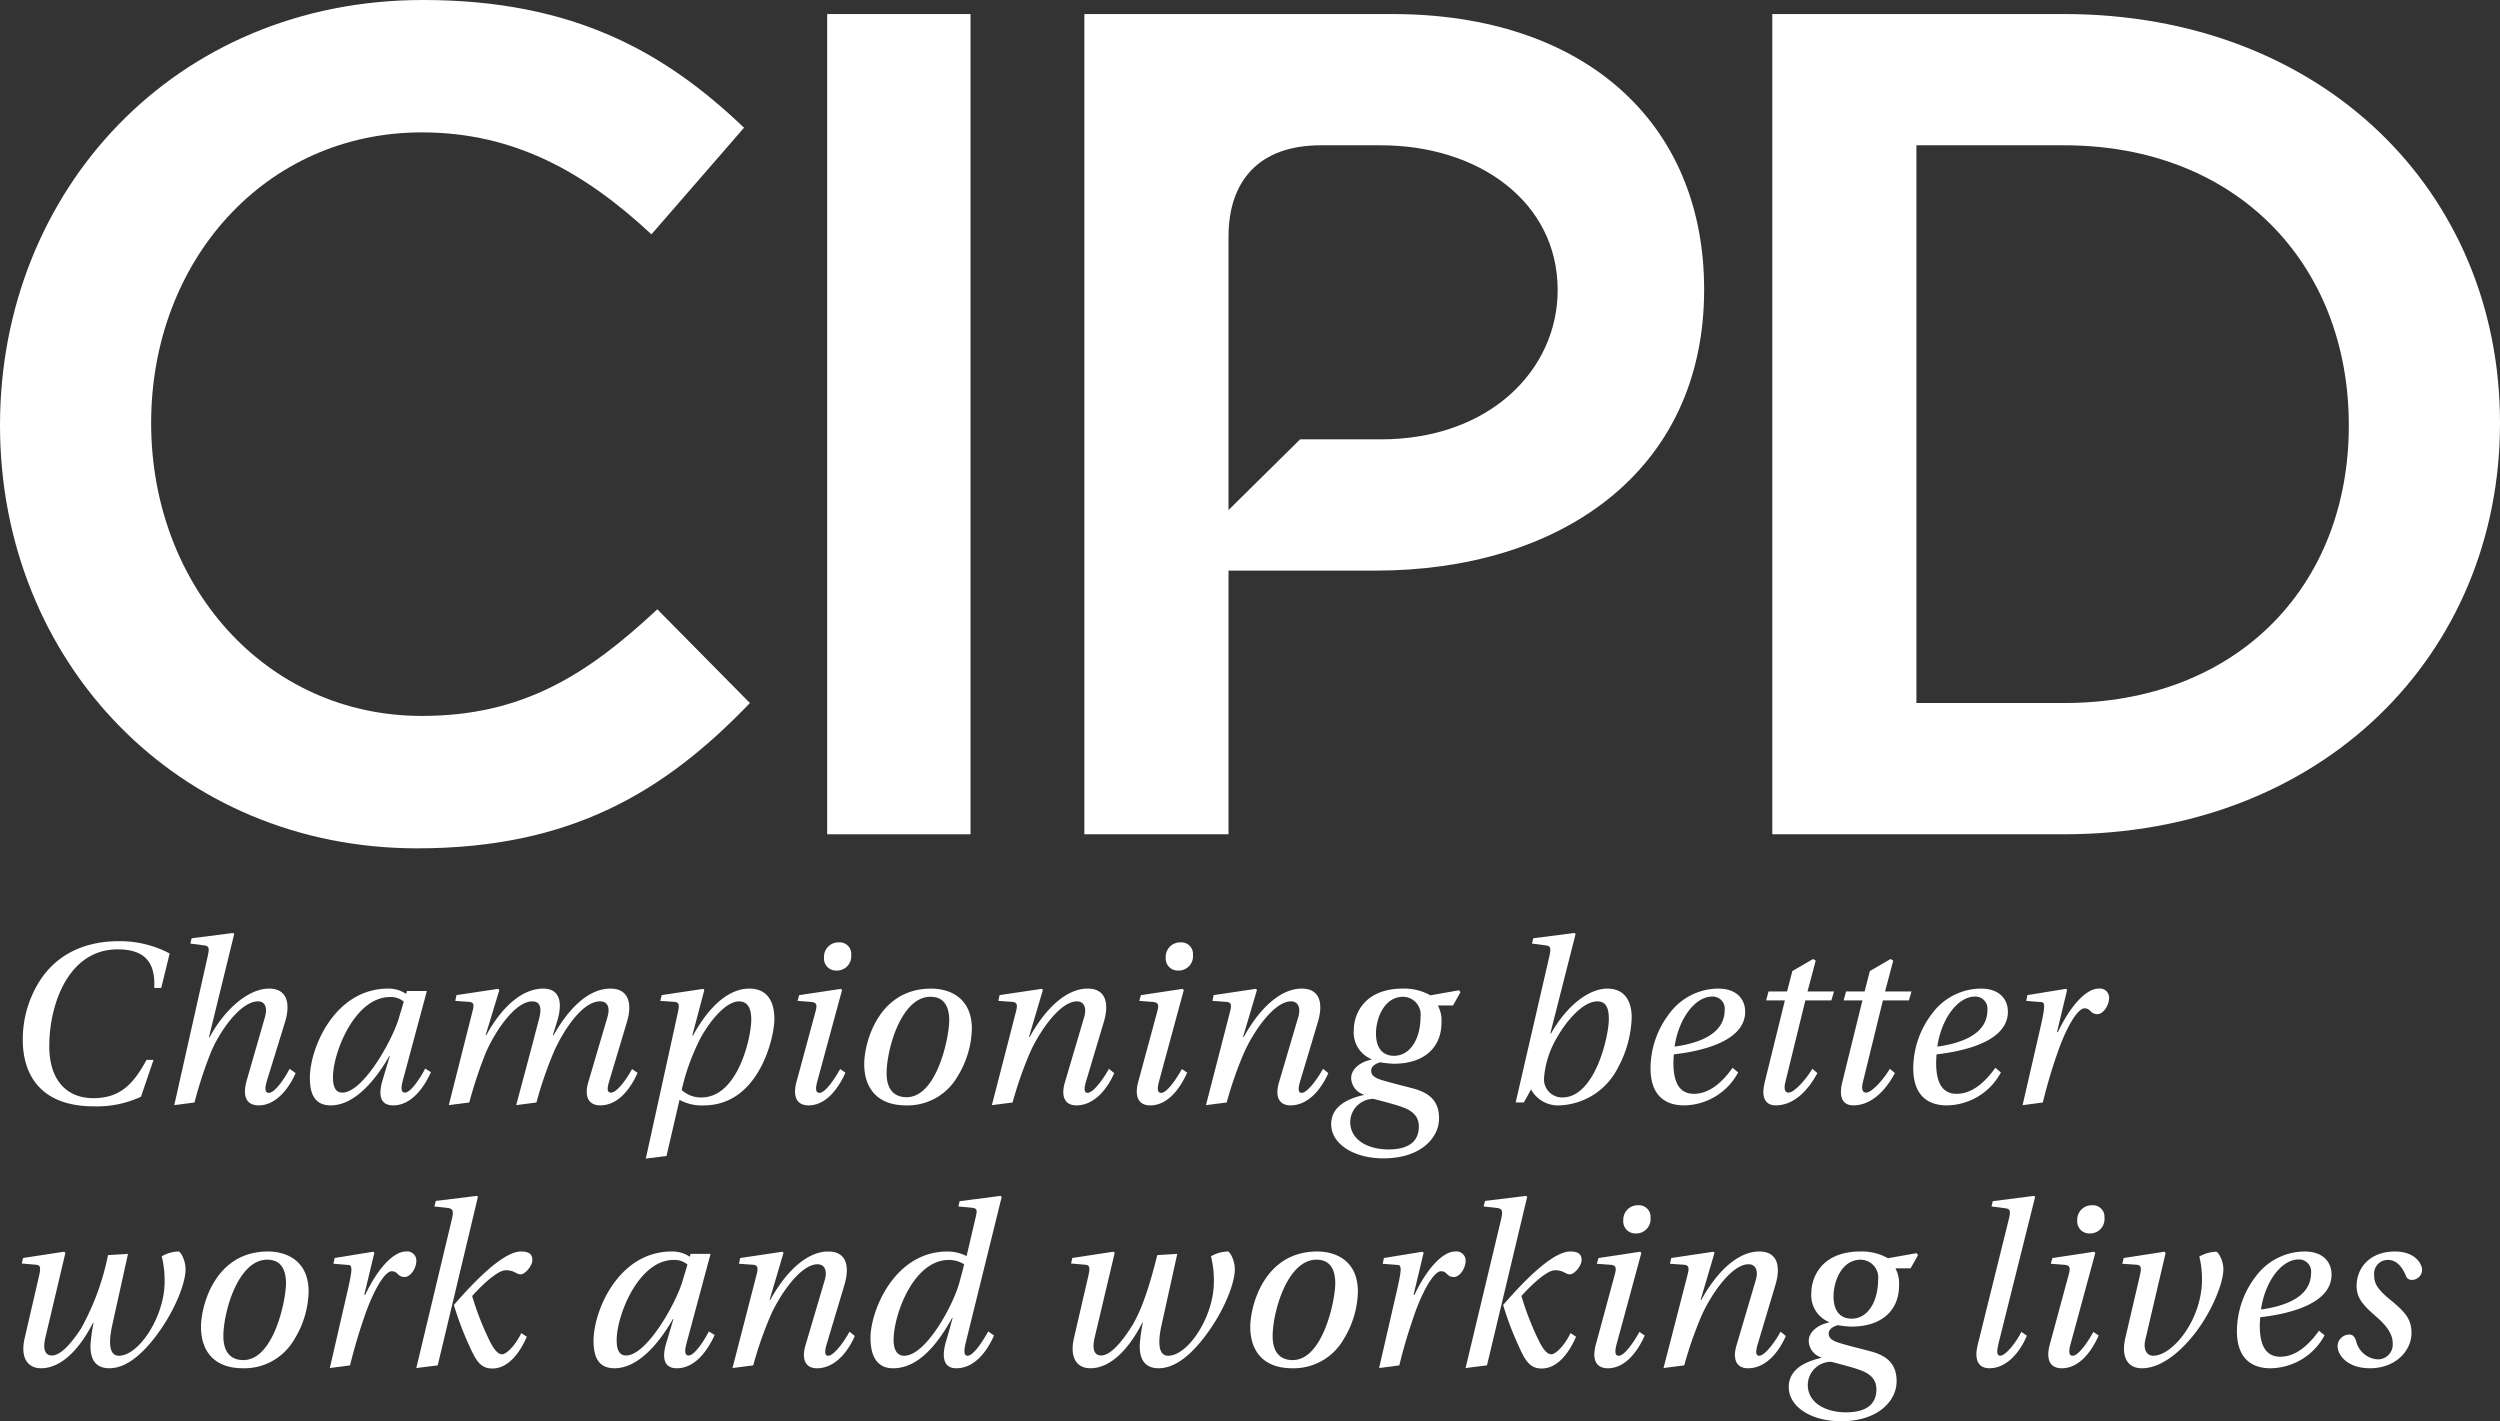 <svg id="Layer_1" data-name="Layer 1" xmlns="http://www.w3.org/2000/svg" width="283.996" height="161.45" viewBox="0 0 283.996 161.45">
  <rect x="0" y="0" width="283.996" height="161.45" fill="#333333" stroke="none"/>
  <defs>
    <style>
      .cls-1 {
        fill: #fff;
      }
    </style>
  </defs>
  <title>cipd-logo</title>
  <g>
    <g>
      <path class="cls-1" d="M17.44,120.399l-1.423,4.188a11.914,11.914,0,0,1-5.333,1.092c-6.454,0-8.096-4.019-8.096-7.549a12.402,12.402,0,0,1,1.806-6.51c1.504-2.461,4.294-4.703,9.136-4.703a12.127,12.127,0,0,1,5.743,1.395l-.957,3.912H17.522c.137-2.791-.957-4.378-4.156-4.378-5.608,0-7.769,6.263-7.769,10.997,0,3.937,2.051,5.907,5.005,5.907,3.173,0,4.622-1.751,6.045-4.351Z"/>
      <path class="cls-1" d="M33.581,121.905c-.875,1.996-2.379,3.664-4.184,3.664-1.477,0-1.859-1.121-1.367-2.844l2.078-7.221c.301-1.04,0-1.75-.792-1.75-2.161,0-4.623,3.882-5.417,5.935a47.926,47.926,0,0,0-1.805,5.552l-2.297.301,3.801-16.93c.219-.984.137-1.176-.519-1.23l-1.45-.191.137-.604,4.705-.601.136.108-2.872,11.734h.082c1.614-3.035,4.322-5.525,6.756-5.525,2.079,0,2.435,1.752,1.805,3.803l-2.051,6.646c-.247.821-.274,1.395.218,1.395.712,0,1.888-1.805,2.353-2.734Z"/>
      <path class="cls-1" d="M48.491,112.578,45.757,122.753c-.219.821-.219,1.367.246,1.367.683,0,1.833-1.805,2.297-2.734l.657.41c-.903,1.969-2.326,3.773-4.295,3.773-1.422,0-1.75-1.095-1.176-2.954l.794-2.652h-.055c-1.477,2.599-3.884,5.606-6.646,5.606-1.859,0-2.379-1.34-2.379-3.119,0-3.39,2.817-10.146,8.89-10.146a3.589,3.589,0,0,1,2.051.602l.082-.327Zm-4.184.684c-3.994,0-6.482,6.291-6.482,9.107,0,1.012.246,1.75,1.067,1.75,2.325,0,5.579-5.771,6.372-8.315.219-.738.438-1.422.602-2.023A2.281,2.281,0,0,0,44.307,113.263Z"/>
      <path class="cls-1" d="M51.858,113.042l4.732-.71.136.136-1.558,5.115h.082c1.75-3.2,4.075-5.279,6.455-5.279,1.805,0,2.324,1.451,1.531,3.883l-.437,1.424h.082c1.86-3.309,4.131-5.307,6.455-5.307,2.134,0,2.489,1.778,1.887,3.775l-1.997,6.674c-.245.793-.328,1.367.192,1.367.712,0,1.914-1.777,2.38-2.68l.629.436c-.875,1.97-2.298,3.692-4.24,3.692-1.313,0-1.833-.983-1.368-2.598l2.188-7.439c.328-1.121,0-1.777-.849-1.777-2.105,0-4.321,3.609-5.279,5.824a44.234,44.234,0,0,0-1.941,5.662l-2.298.301c.82-3.092,1.778-6.619,2.571-9.709.437-1.531.027-2.078-.738-2.078-2.08,0-4.459,3.801-5.361,6.018a50.625,50.625,0,0,0-1.806,5.469l-2.324.301,2.653-10.503c.218-.819.273-1.175-.357-1.23l-1.559-.109Z"/>
      <path class="cls-1" d="M73.363,131.614l3.638-16.575c.164-.765.218-1.175-.383-1.23l-1.613-.109.164-.658,4.732-.71.109.136-1.368,5.169h.082c2.079-3.8,4.377-5.333,6.401-5.333,1.887,0,2.844,1.259,2.844,3.475,0,2.023-1.723,9.791-8.014,9.791a5.226,5.226,0,0,1-2.763-.628l-1.477,6.372Zm6.236-13.73a24.925,24.925,0,0,0-2.161,5.936,3.217,3.217,0,0,0,2.244.849c4.157,0,5.661-6.839,5.661-8.835,0-1.341-.438-2.078-1.395-2.078C82.552,113.755,80.802,115.724,79.599,117.884Z"/>
      <path class="cls-1" d="M96.04,121.851c-.876,1.969-2.298,3.719-4.185,3.719-1.422,0-1.777-1.095-1.395-2.598l2.161-7.986c.246-.877.165-1.121-.547-1.176l-1.477-.109.191-.658,4.732-.71.136.136-2.789,10.285c-.219.793-.274,1.395.219,1.395.711,0,1.86-1.805,2.352-2.707Zm.657-13.375a1.625,1.625,0,0,1-1.669,1.777,1.365,1.365,0,0,1-1.422-1.477,1.639,1.639,0,0,1,1.696-1.723A1.311,1.311,0,0,1,96.698,108.476Z"/>
      <path class="cls-1" d="M110.401,116.872a10.685,10.685,0,0,1-1.614,5.388,6.537,6.537,0,0,1-5.853,3.31c-3.282,0-4.759-1.969-4.759-4.703,0-2.353,1.559-8.562,7.604-8.562C107.857,112.304,110.401,113.317,110.401,116.872Zm-9.683,5.061c0,1.777.822,2.707,2.271,2.707,3.474,0,4.841-6.865,4.841-8.697,0-1.56-.546-2.709-2.134-2.709C102.387,113.233,100.718,119.17,100.718,121.933Z"/>
      <path class="cls-1" d="M112.674,125.542l2.708-10.503c.22-.819.22-1.175-.382-1.23l-1.586-.109.137-.658,4.787-.71.137.108-1.586,5.361h.082c1.696-3.092,4.076-5.498,6.592-5.498,2.107,0,2.435,1.752,1.833,3.775l-1.996,6.674c-.247.793-.302,1.395.136,1.395.712,0,1.942-1.805,2.435-2.734l.602.492c-.848,1.941-2.353,3.664-4.294,3.664-1.395,0-1.75-1.121-1.312-2.598l2.187-7.413c.301-.985.055-1.804-.82-1.804-2.025,0-4.459,3.773-5.389,5.963a42.603,42.603,0,0,0-1.915,5.523Z"/>
      <path class="cls-1" d="M134.859,121.851c-.875,1.969-2.296,3.719-4.184,3.719-1.421,0-1.777-1.095-1.395-2.598l2.161-7.986c.247-.877.164-1.121-.547-1.176l-1.476-.109.191-.658,4.731-.71.137.136-2.789,10.285c-.219.793-.275,1.395.218,1.395.712,0,1.86-1.805,2.353-2.707Zm.659-13.375a1.626,1.626,0,0,1-1.67,1.777,1.365,1.365,0,0,1-1.422-1.477,1.639,1.639,0,0,1,1.696-1.723A1.312,1.312,0,0,1,135.518,108.476Z"/>
      <path class="cls-1" d="M136.995,125.542l2.707-10.503c.22-.819.22-1.175-.382-1.23l-1.588-.109.138-.658,4.786-.71.138.108-1.587,5.361h.083c1.696-3.092,4.077-5.498,6.592-5.498,2.107,0,2.435,1.752,1.833,3.775l-1.997,6.674c-.246.793-.301,1.395.137,1.395.711,0,1.943-1.805,2.436-2.734l.602.492c-.849,1.941-2.353,3.664-4.295,3.664-1.395,0-1.75-1.121-1.312-2.598l2.188-7.413c.302-.985.055-1.804-.819-1.804-2.025,0-4.46,3.773-5.389,5.963a42.733,42.733,0,0,0-1.915,5.523Z"/>
      <path class="cls-1" d="M163.338,114.22a3.679,3.679,0,0,1,.41,1.967c0,2.683-1.832,4.651-5.415,4.651a10.707,10.707,0,0,1-1.531-.163c-.601.163-1.04.492-1.04.93,0,.355.109.766,1.231,1.094,1.149.356,2.462.656,3.665.984,1.723.492,2.817,1.396,2.817,3.364,0,2.188-2.051,4.541-6.317,4.541-3.393,0-5.936-1.642-5.936-3.885,0-1.396.9-2.681,3.691-3.31v-.055a2.017,2.017,0,0,1-1.421-1.889c0-.955.956-1.804,2.296-2.077v-.054a3.279,3.279,0,0,1-1.996-3.338c0-1.723,1.15-4.678,5.58-4.678a6.057,6.057,0,0,1,3.117.766l3.254-.574.165.219-.848,1.506Zm-2.16,13.758c0-.984-.492-1.724-1.889-2.217-.627-.246-2.324-.683-3.254-.93a2.662,2.662,0,0,0-2.652,2.626c0,2.024,1.996,3.118,4.35,3.118C160.002,130.575,161.178,129.673,161.178,127.978Zm-4.869-10.586c0,1.614.713,2.545,2.052,2.545,1.915,0,3.009-2.053,3.009-4.404a2.026,2.026,0,0,0-1.97-2.299C157.185,113.233,156.309,115.778,156.309,117.392Z"/>
      <path class="cls-1" d="M176.115,117.392h.082c1.914-3.363,4.432-5.088,6.4-5.088,1.916,0,2.762,1.369,2.762,3.282a12.725,12.725,0,0,1-1.586,5.745,7.75,7.75,0,0,1-6.592,4.238,3.499,3.499,0,0,1-3.256-1.805l-.818,1.476h-.931l3.829-16.602c.219-1.012.137-1.203-.52-1.258l-1.45-.191.139-.604,4.676-.601.138.108Zm5.333-3.637c-1.586,0-3.474,2.133-4.622,4.184a10.626,10.626,0,0,0-1.424,4.484,2.058,2.058,0,0,0,2.08,2.245c3.721,0,5.279-6.976,5.279-8.89C182.762,114.356,182.351,113.755,181.448,113.755Z"/>
      <path class="cls-1" d="M197.452,121.823a7.054,7.054,0,0,1-6.154,3.746c-1.613,0-3.801-.655-3.801-4.238a10.259,10.259,0,0,1,2.132-6.182,6.957,6.957,0,0,1,5.553-2.846c2.135,0,3.064,1.232,3.064,2.627,0,3.528-5.443,4.539-8.098,4.842-.026.19-.053.818-.053.956,0,1.997.546,3.528,2.324,3.528,1.942,0,3.419-1.586,4.402-2.953Zm-1.532-7.084a1.374,1.374,0,0,0-1.394-1.532c-2.024,0-3.856,2.598-4.294,5.688C193.539,118.432,195.92,117.201,195.92,114.739Z"/>
      <path class="cls-1" d="M205.086,113.645l-2.27,9.272c-.164.629-.137,1.203.356,1.203.711,0,2.105-1.67,2.707-2.707l.574.492c-1.039,1.941-2.652,3.664-4.731,3.664-1.312,0-1.642-1.095-1.259-2.598l2.298-9.327h-2.133l.273-1.013h2.107l.602-2.324,2.351-1.367.301.191-.93,3.5h3.01l-.303,1.013Z"/>
      <path class="cls-1" d="M213.895,113.645l-2.271,9.272c-.165.629-.137,1.203.355,1.203.71,0,2.105-1.67,2.707-2.707l.574.492c-1.039,1.941-2.652,3.664-4.731,3.664-1.312,0-1.64-1.095-1.258-2.598l2.298-9.327h-2.134l.273-1.013h2.107l.601-2.324,2.352-1.367.301.191-.93,3.5h3.009l-.3,1.013Z"/>
      <path class="cls-1" d="M227.299,121.823a7.056,7.056,0,0,1-6.154,3.746c-1.613,0-3.802-.655-3.802-4.238a10.259,10.259,0,0,1,2.133-6.182,6.955,6.955,0,0,1,5.554-2.846c2.133,0,3.063,1.232,3.063,2.627,0,3.528-5.444,4.539-8.097,4.842-.027.19-.054.818-.054.956,0,1.997.546,3.528,2.323,3.528,1.943,0,3.42-1.586,4.404-2.953Zm-1.532-7.084a1.374,1.374,0,0,0-1.394-1.532c-2.024,0-3.857,2.598-4.295,5.688C223.387,118.432,225.767,117.201,225.767,114.739Z"/>
      <path class="cls-1" d="M229.763,125.542l2.106-9.162c.41-1.888.492-2.516.027-2.543l-1.725-.137.137-.658,4.379-.71.137.108-1.15,4.787h.109c1.367-2.899,3.174-4.924,4.623-4.924a1.043,1.043,0,0,1,1.176,1.178c-.027.738-.656,1.723-1.312,1.723-.849,0-.74-.658-1.477-.658-.739,0-1.914,1.917-2.873,4.515a59.695,59.695,0,0,0-1.859,6.181Z"/>
      <path class="cls-1" d="M14.541,142.44l-1.779,8.043c-.519,2.352-.246,3.527.74,3.527,2.27,0,5.169-4.404,5.197-8.342a11.26,11.26,0,0,0-.328-2.953,4.034,4.034,0,0,1,1.914-.548c.218,0,.793.958.793,2.024,0,1.531-1.094,4.32-2.79,6.783-1.667,2.434-3.72,4.457-5.854,4.457-1.667,0-2.16-1.12-2.16-2.543a17.626,17.626,0,0,1,.355-2.599l-.055-.027c-1.614,3.146-3.692,5.169-5.908,5.169-1.449,0-2.435-1.094-1.833-3.556l1.614-6.974c.192-.877.165-1.205-.382-1.231l-1.586-.138.136-.627,4.677-.713.137.138-2.27,9.601c-.356,1.504.055,2.051.738,2.051,1.039,0,2.297-1.504,3.309-3.063a28.79,28.79,0,0,0,3.063-8.343Z"/>
      <path class="cls-1" d="M35.059,146.735a10.69,10.69,0,0,1-1.614,5.389,6.539,6.539,0,0,1-5.853,3.308c-3.282,0-4.759-1.969-4.759-4.704,0-2.353,1.559-8.56,7.604-8.56C32.515,142.168,35.059,143.179,35.059,146.735Zm-9.683,5.059c0,1.778.822,2.709,2.272,2.709,3.474,0,4.841-6.866,4.841-8.698,0-1.559-.547-2.707-2.134-2.707C27.045,143.099,25.375,149.033,25.375,151.795Z"/>
      <path class="cls-1" d="M37.469,155.406l2.106-9.163c.41-1.887.491-2.518.026-2.545l-1.722-.137.137-.654,4.376-.713.137.109-1.149,4.787h.109c1.368-2.898,3.172-4.923,4.623-4.923a1.042,1.042,0,0,1,1.176,1.175c-.027.738-.657,1.724-1.312,1.724-.849,0-.739-.655-1.478-.655s-1.914,1.913-2.872,4.512a59.934,59.934,0,0,0-1.86,6.182Z"/>
      <path class="cls-1" d="M47.291,155.406l4.047-16.931c.219-.959.11-1.178-.519-1.26l-1.477-.164.164-.628,4.677-.574.109.109-4.568,19.145Zm12.554-3.558c-.93,2.135-2.27,3.612-3.911,3.612-1.259,0-1.805-.767-2.543-2.407a35.508,35.508,0,0,1-1.833-4.814c1.313-1.477,5.279-6.071,7.631-6.071.931,0,1.286.327,1.286.985,0,.601-.793,1.613-1.341,1.613a1.275,1.275,0,0,1-.519-.164,2.163,2.163,0,0,0-1.177-.302c-1.013,0-3.063,2.079-3.801,2.926a32.942,32.942,0,0,0,1.914,4.95c.629,1.287,1.066,1.67,1.504,1.67.41,0,1.423-.875,2.161-2.407Z"/>
      <path class="cls-1" d="M80.718,142.44,77.983,152.616c-.22.82-.22,1.367.246,1.367.684,0,1.833-1.807,2.297-2.735l.656.409c-.902,1.971-2.324,3.775-4.293,3.775-1.423,0-1.75-1.094-1.176-2.953l.793-2.654h-.054c-1.478,2.6-3.885,5.607-6.647,5.607-1.86,0-2.38-1.34-2.38-3.117,0-3.393,2.818-10.148,8.889-10.148a3.585,3.585,0,0,1,2.052.601l.082-.328Zm-4.185.685c-3.993,0-6.481,6.289-6.481,9.107,0,1.012.246,1.75,1.066,1.75,2.325,0,5.58-5.771,6.373-8.314.219-.738.438-1.422.603-2.023A2.291,2.291,0,0,0,76.533,143.126Z"/>
      <path class="cls-1" d="M83.211,155.406l2.708-10.503c.219-.822.219-1.178-.383-1.231l-1.587-.11.137-.654,4.787-.713.137.109-1.586,5.362h.081c1.696-3.091,4.077-5.498,6.592-5.498,2.106,0,2.434,1.749,1.833,3.773l-1.997,6.675c-.248.793-.302,1.395.136,1.395.711,0,1.942-1.807,2.435-2.736l.601.493c-.848,1.942-2.351,3.665-4.293,3.665-1.395,0-1.75-1.12-1.312-2.598l2.187-7.412c.302-.985.056-1.805-.819-1.805-2.024,0-4.458,3.773-5.389,5.962a42.82,42.82,0,0,0-1.915,5.524Z"/>
      <path class="cls-1" d="M113.656,135.85l.137.109-4.102,16.63c-.191.82-.219,1.422.218,1.422.712,0,1.86-1.861,2.353-2.763l.656.464c-.875,1.97-2.297,3.721-4.294,3.721-1.313,0-1.696-1.066-1.203-2.898.273-.903.546-1.887.793-2.817h-.054c-1.532,2.763-3.72,5.716-6.702,5.716-2.078,0-2.571-1.778-2.571-3.446,0-3.118,2.736-9.818,8.727-9.818a4.768,4.768,0,0,1,2.187.519l1.04-4.43c.192-.822.165-.986-.465-1.067l-1.504-.138.138-.6Zm-10.94,18.161c2.489,0,5.634-5.854,6.291-8.396.191-.739.355-1.286.519-1.996a3.292,3.292,0,0,0-1.723-.492c-4.076,0-6.291,6.289-6.291,9.078C101.512,153.326,101.895,154.011,102.716,154.011Z"/>
      <path class="cls-1" d="M133.737,142.44l-1.778,8.043c-.52,2.352-.247,3.527.738,3.527,2.27,0,5.17-4.404,5.197-8.342a11.24,11.24,0,0,0-.328-2.953,4.037,4.037,0,0,1,1.914-.548c.218,0,.793.958.793,2.024,0,1.531-1.094,4.32-2.79,6.783-1.669,2.434-3.719,4.457-5.853,4.457-1.67,0-2.161-1.12-2.161-2.543a17.822,17.822,0,0,1,.354-2.599l-.055-.027c-1.612,3.146-3.691,5.169-5.906,5.169-1.45,0-2.435-1.094-1.833-3.556l1.614-6.974c.191-.877.165-1.205-.384-1.231l-1.586-.138.137-.627,4.677-.713.137.138-2.27,9.601c-.355,1.504.054,2.051.738,2.051,1.04,0,2.298-1.504,3.31-3.063,1.259-1.913,2.188-4.841,3.063-8.343Z"/>
      <path class="cls-1" d="M154.254,146.735a10.688,10.688,0,0,1-1.613,5.389,6.541,6.541,0,0,1-5.854,3.308c-3.281,0-4.758-1.969-4.758-4.704,0-2.353,1.557-8.56,7.602-8.56C151.711,142.168,154.254,143.179,154.254,146.735Zm-9.684,5.059c0,1.778.822,2.709,2.272,2.709,3.475,0,4.842-6.866,4.842-8.698,0-1.559-.549-2.707-2.135-2.707C146.24,143.099,144.57,149.033,144.57,151.795Z"/>
      <path class="cls-1" d="M156.665,155.406l2.104-9.163c.411-1.887.492-2.518.027-2.545l-1.723-.137.138-.654,4.376-.713.136.109-1.147,4.787h.108c1.368-2.898,3.173-4.923,4.624-4.923a1.042,1.042,0,0,1,1.176,1.175c-.027.738-.657,1.724-1.314,1.724-.849,0-.738-.655-1.478-.655-.737,0-1.914,1.913-2.872,4.512a60.41,60.41,0,0,0-1.86,6.182Z"/>
      <path class="cls-1" d="M166.486,155.406l4.047-16.931c.219-.959.11-1.178-.519-1.26l-1.478-.164.164-.628,4.678-.574.108.109-4.567,19.145Zm12.555-3.558c-.93,2.135-2.272,3.612-3.912,3.612-1.26,0-1.805-.767-2.543-2.407a35.646,35.646,0,0,1-1.834-4.814c1.313-1.477,5.279-6.071,7.632-6.071.931,0,1.286.327,1.286.985,0,.601-.795,1.613-1.341,1.613a1.279,1.279,0,0,1-.519-.164,2.163,2.163,0,0,0-1.178-.302c-1.011,0-3.062,2.079-3.801,2.926a32.996,32.996,0,0,0,1.914,4.95c.629,1.287,1.067,1.67,1.504,1.67.41,0,1.424-.875,2.16-2.407Z"/>
      <path class="cls-1" d="M186.838,151.712c-.874,1.97-2.296,3.721-4.184,3.721-1.422,0-1.778-1.094-1.395-2.598l2.161-7.988c.245-.875.164-1.121-.547-1.175l-1.476-.11.191-.654,4.73-.713.137.138-2.79,10.284c-.218.793-.272,1.395.22,1.395.711,0,1.859-1.807,2.352-2.709Zm.658-13.373a1.625,1.625,0,0,1-1.669,1.777,1.364,1.364,0,0,1-1.423-1.476,1.641,1.641,0,0,1,1.695-1.725A1.312,1.312,0,0,1,187.496,138.339Z"/>
      <path class="cls-1" d="M188.974,155.406l2.707-10.503c.22-.822.22-1.178-.383-1.231l-1.586-.11.136-.654,4.787-.713.137.109-1.586,5.362h.082c1.695-3.091,4.076-5.498,6.592-5.498,2.107,0,2.435,1.749,1.832,3.773l-1.995,6.675c-.247.793-.302,1.395.136,1.395.711,0,1.941-1.807,2.436-2.736l.6.493c-.848,1.942-2.352,3.665-4.293,3.665-1.395,0-1.752-1.12-1.312-2.598l2.188-7.412c.301-.985.055-1.805-.82-1.805-2.024,0-4.457,3.773-5.389,5.962a42.887,42.887,0,0,0-1.915,5.524Z"/>
      <path class="cls-1" d="M215.317,144.081a3.701,3.701,0,0,1,.411,1.971c0,2.68-1.833,4.649-5.418,4.649a10.2,10.2,0,0,1-1.53-.165c-.603.165-1.041.494-1.041.932,0,.353.11.766,1.233,1.094,1.147.355,2.46.656,3.664.984,1.723.492,2.816,1.395,2.816,3.364,0,2.188-2.051,4.54-6.317,4.54-3.393,0-5.936-1.641-5.936-3.885,0-1.394.903-2.679,3.693-3.309v-.055a2.018,2.018,0,0,1-1.423-1.887c0-.957.956-1.807,2.297-2.08v-.055a3.275,3.275,0,0,1-1.997-3.337c0-1.722,1.15-4.676,5.581-4.676a6.038,6.038,0,0,1,3.117.766l3.256-.575.163.219-.847,1.504Zm-2.161,13.76c0-.986-.493-1.725-1.887-2.216-.631-.247-2.324-.684-3.256-.931a2.662,2.662,0,0,0-2.652,2.626c0,2.025,1.996,3.118,4.348,3.118C211.979,160.439,213.156,159.536,213.156,157.841Zm-4.87-10.586c0,1.613.712,2.543,2.053,2.543,1.915,0,3.01-2.051,3.01-4.404a2.024,2.024,0,0,0-1.97-2.295C209.162,143.099,208.286,145.642,208.286,147.255Z"/>
      <path class="cls-1" d="M230.254,151.741c-.82,1.913-2.324,3.691-4.239,3.691-1.393,0-1.724-1.094-1.366-2.598l3.555-14.359c.247-.986.137-1.178-.519-1.232l-1.449-.191.137-.6,4.678-.603.137.109-4.158,16.657c-.219.848-.219,1.395.191,1.395.628,0,1.832-1.559,2.407-2.709Z"/>
      <path class="cls-1" d="M238.406,151.712c-.875,1.97-2.297,3.721-4.186,3.721-1.42,0-1.777-1.094-1.394-2.598l2.161-7.988c.244-.875.164-1.121-.547-1.175l-1.477-.11.191-.654,4.731-.713.137.138-2.791,10.284c-.217.793-.272,1.395.22,1.395.712,0,1.86-1.807,2.353-2.709Zm.656-13.373a1.624,1.624,0,0,1-1.668,1.777,1.364,1.364,0,0,1-1.422-1.476,1.641,1.641,0,0,1,1.695-1.725A1.311,1.311,0,0,1,239.062,138.339Z"/>
      <path class="cls-1" d="M245.875,142.194l.137.138-2.297,9.817c-.302,1.232.218,1.861.875,1.861,2.242,0,5.552-4.13,5.552-8.644a10.776,10.776,0,0,0-.302-2.625,4.145,4.145,0,0,1,1.916-.548c.219,0,.82.984.82,1.998-.026,1.613-1.259,4.594-3.008,6.975-1.778,2.379-4.05,4.266-6.264,4.266-1.506,0-2.407-1.148-1.86-3.473l1.641-7.057c.191-.849.191-1.178-.383-1.231l-1.614-.11.166-.654Z"/>
      <path class="cls-1" d="M264.066,151.686a7.056,7.056,0,0,1-6.154,3.747c-1.613,0-3.801-.656-3.801-4.238a10.269,10.269,0,0,1,2.132-6.184,6.963,6.963,0,0,1,5.553-2.843c2.134,0,3.064,1.23,3.064,2.626,0,3.527-5.443,4.541-8.096,4.84-.027.191-.055.821-.055.959,0,1.996.547,3.528,2.324,3.528,1.943,0,3.42-1.587,4.404-2.954Zm-1.532-7.083a1.373,1.373,0,0,0-1.394-1.531c-2.024,0-3.856,2.598-4.295,5.688C260.154,148.294,262.534,147.064,262.534,144.603Z"/>
      <path class="cls-1" d="M275.146,144.274a1.161,1.161,0,0,1-1.149,1.12.687.687,0,0,1-.712-.519c-.493-1.149-1.148-1.749-2.023-1.749a1.546,1.546,0,0,0-1.561,1.693c0,.877.22,1.505,1.778,2.791,1.806,1.476,2.462,2.271,2.462,3.829,0,1.997-1.805,3.993-4.704,3.993-2.654,0-3.691-1.558-3.691-2.516a1.345,1.345,0,0,1,1.312-1.312c.438,0,.629.244.794.738a2.69,2.69,0,0,0,2.406,2.078,1.687,1.687,0,0,0,1.75-1.832c0-.848-.465-1.805-1.832-2.982-1.258-1.121-2.269-1.969-2.269-3.5,0-2.189,1.613-3.938,4.349-3.938C274.352,142.168,275.146,143.562,275.146,144.274Z"/>
    </g>
    <g>
      <path class="cls-1" d="M47.916,81.328c-17.835,0-30.747-14.909-30.747-33.276,0-18.37,12.911-33.013,30.747-33.013,10.651,0,18.638,4.659,26.088,11.581L84.521,14.509C75.601,5.99,65.22,0,48.05,0,19.831,0,0,21.694,0,48.317,0,75.205,20.23,96.37,47.385,96.37c17.436,0,28.087-6.387,37.803-16.507L74.671,69.217c-7.985,7.452-15.306,12.111-26.755,12.111"/>
      <path class="cls-1" d="M234.479,1.597h-33.149V94.772h33.149c29.286,0,49.517-20.369,49.517-46.722,0-26.356-20.23-46.454-49.517-46.454m0,78.265h-16.778V16.504h16.778c19.569,0,32.343,13.448,32.343,31.815,0,18.366-12.773,31.543-32.343,31.543"/>
      <path class="cls-1" d="M193.588,32.877c0-19.035-13.709-31.28-35.408-31.28H123.182V94.772h16.375V64.819h16.762c20.496,0,37.27-10.912,37.27-31.942m-16.64.071c0,9.059-7.72,16.963-20.097,16.963H147.689l-8.133,8.032V26.904c0-6.376,3.478-10.4,10.49-10.4h6.805c11.122,0,20.097,6.423,20.097,16.444"/>
      <rect class="cls-1" x="93.966" y="1.597" width="16.284" height="93.176"/>
    </g>
  </g>
</svg>
